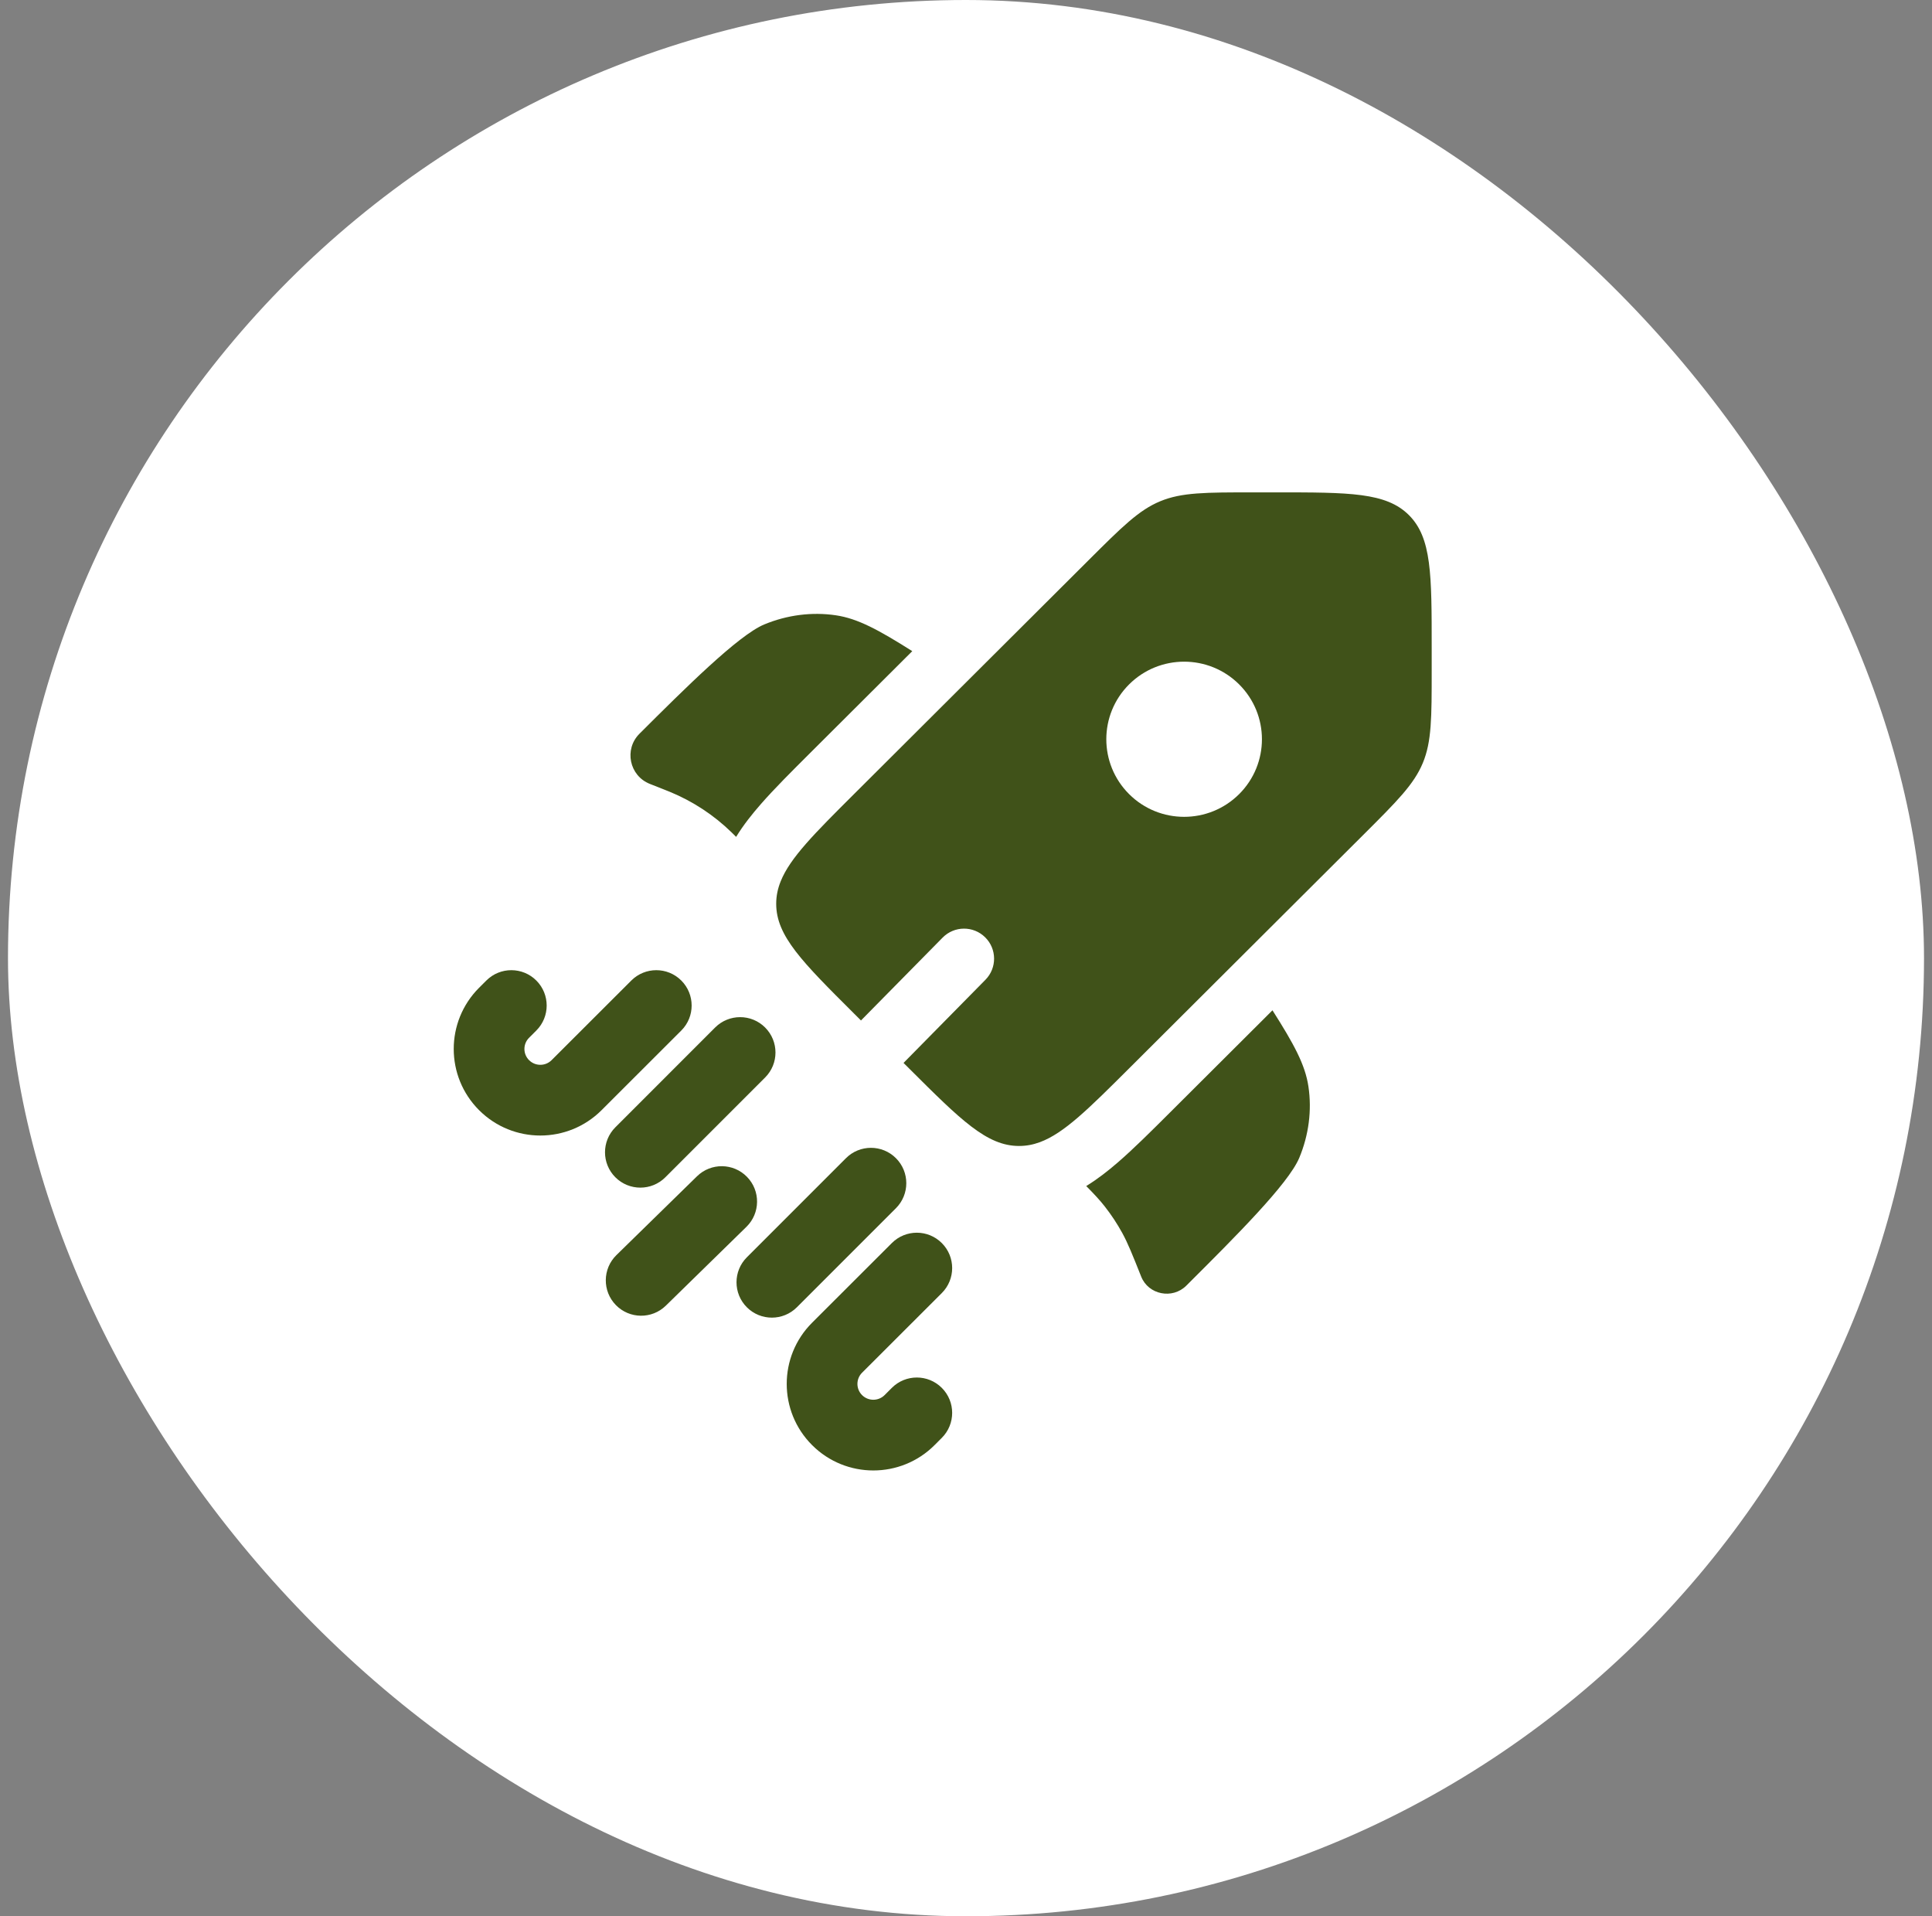 <svg width="121" height="120" viewBox="0 0 121 120" fill="none" xmlns="http://www.w3.org/2000/svg">
<rect x="0" y="0" width="121" height="120" fill="#808080" stroke="none"/>
<rect x="0.5" width="120" height="120" rx="60" fill="white"/>
<path fill-rule="evenodd" clip-rule="evenodd" d="M33.591 61.404C34.455 62.269 34.454 63.67 33.589 64.534L33.135 64.988C32.747 65.375 32.747 66.002 33.135 66.389C33.524 66.778 34.157 66.778 34.546 66.389L39.539 61.402C40.405 60.538 41.806 60.539 42.67 61.404C43.534 62.269 43.533 63.67 42.669 64.534L37.675 69.522C35.557 71.638 32.124 71.638 30.006 69.522C27.887 67.405 27.887 63.972 30.006 61.855L30.46 61.402C31.325 60.538 32.727 60.539 33.591 61.404ZM47.919 64.344C48.784 65.209 48.784 66.611 47.919 67.475L41.67 73.724C40.806 74.588 39.404 74.588 38.54 73.724C37.675 72.859 37.675 71.458 38.54 70.593L44.788 64.344C45.653 63.48 47.055 63.48 47.919 64.344ZM56.113 72.528C56.977 73.392 56.977 74.794 56.113 75.659L49.907 81.865C49.042 82.729 47.64 82.729 46.776 81.865C45.911 81 45.911 79.598 46.776 78.734L52.982 72.528C53.846 71.663 55.248 71.663 56.113 72.528ZM46.783 73.696C47.638 74.57 47.623 75.972 46.748 76.827L41.702 81.762C40.828 82.617 39.426 82.601 38.572 81.727C37.717 80.853 37.732 79.451 38.606 78.597L43.653 73.661C44.527 72.806 45.928 72.822 46.783 73.696ZM58.986 77.844C59.85 78.709 59.85 80.111 58.984 80.975L53.991 85.962C53.603 86.35 53.603 86.977 53.991 87.364C54.38 87.752 55.012 87.752 55.402 87.364L55.856 86.91C56.721 86.046 58.122 86.047 58.986 86.912C59.85 87.777 59.85 89.179 58.984 90.043L58.531 90.496C56.413 92.612 52.98 92.612 50.862 90.496C48.742 88.38 48.742 84.946 50.862 82.83L55.856 77.842C56.721 76.978 58.122 76.979 58.986 77.844Z" fill="#405219"/>
<path d="M57.135 40.776L50.754 47.138C49.581 48.307 48.505 49.38 47.656 50.349C47.11 50.972 46.565 51.654 46.103 52.407L46.041 52.345C45.923 52.227 45.864 52.168 45.804 52.111C44.695 51.035 43.391 50.179 41.961 49.59C41.884 49.558 41.807 49.527 41.651 49.466L40.701 49.09C39.414 48.58 39.071 46.923 40.051 45.946C42.861 43.144 46.236 39.78 47.864 39.104C49.301 38.508 50.852 38.31 52.349 38.531C53.72 38.734 55.017 39.438 57.135 40.776Z" fill="#405219"/>
<path d="M68.03 74.272C68.544 74.793 68.886 75.162 69.195 75.556C69.602 76.076 69.966 76.628 70.284 77.207C70.641 77.858 70.918 78.554 71.473 79.946C71.925 81.079 73.426 81.379 74.297 80.51L74.508 80.299C77.319 77.497 80.693 74.133 81.371 72.509C81.969 71.077 82.168 69.531 81.946 68.039C81.743 66.672 81.036 65.379 79.694 63.267L73.292 69.65C72.093 70.846 70.993 71.943 69.998 72.802C69.402 73.317 68.75 73.831 68.03 74.272Z" fill="#405219"/>
<path fill-rule="evenodd" clip-rule="evenodd" d="M70.715 66.905L85.385 52.279C87.497 50.173 88.554 49.119 89.11 47.78C89.666 46.441 89.666 44.952 89.666 41.973V40.55C89.666 35.969 89.666 33.679 88.239 32.256C86.812 30.833 84.515 30.833 79.92 30.833H78.493C75.505 30.833 74.011 30.833 72.668 31.388C71.325 31.942 70.269 32.996 68.156 35.102L53.486 49.728C51.017 52.189 49.486 53.715 48.894 55.189C48.706 55.655 48.613 56.115 48.613 56.599C48.613 58.611 50.237 60.23 53.486 63.469L53.922 63.904L59.037 58.714C59.767 57.973 60.958 57.965 61.698 58.694C62.439 59.423 62.447 60.615 61.718 61.355L56.588 66.562L56.932 66.905C60.18 70.144 61.805 71.763 63.823 71.763C64.269 71.763 64.696 71.684 65.125 71.526C66.639 70.968 68.184 69.428 70.715 66.905ZM77.607 49.729C75.704 51.626 72.618 51.626 70.715 49.729C68.812 47.831 68.812 44.755 70.715 42.858C72.618 40.961 75.704 40.961 77.607 42.858C79.51 44.755 79.51 47.831 77.607 49.729Z" fill="#405219"/>
</svg>
